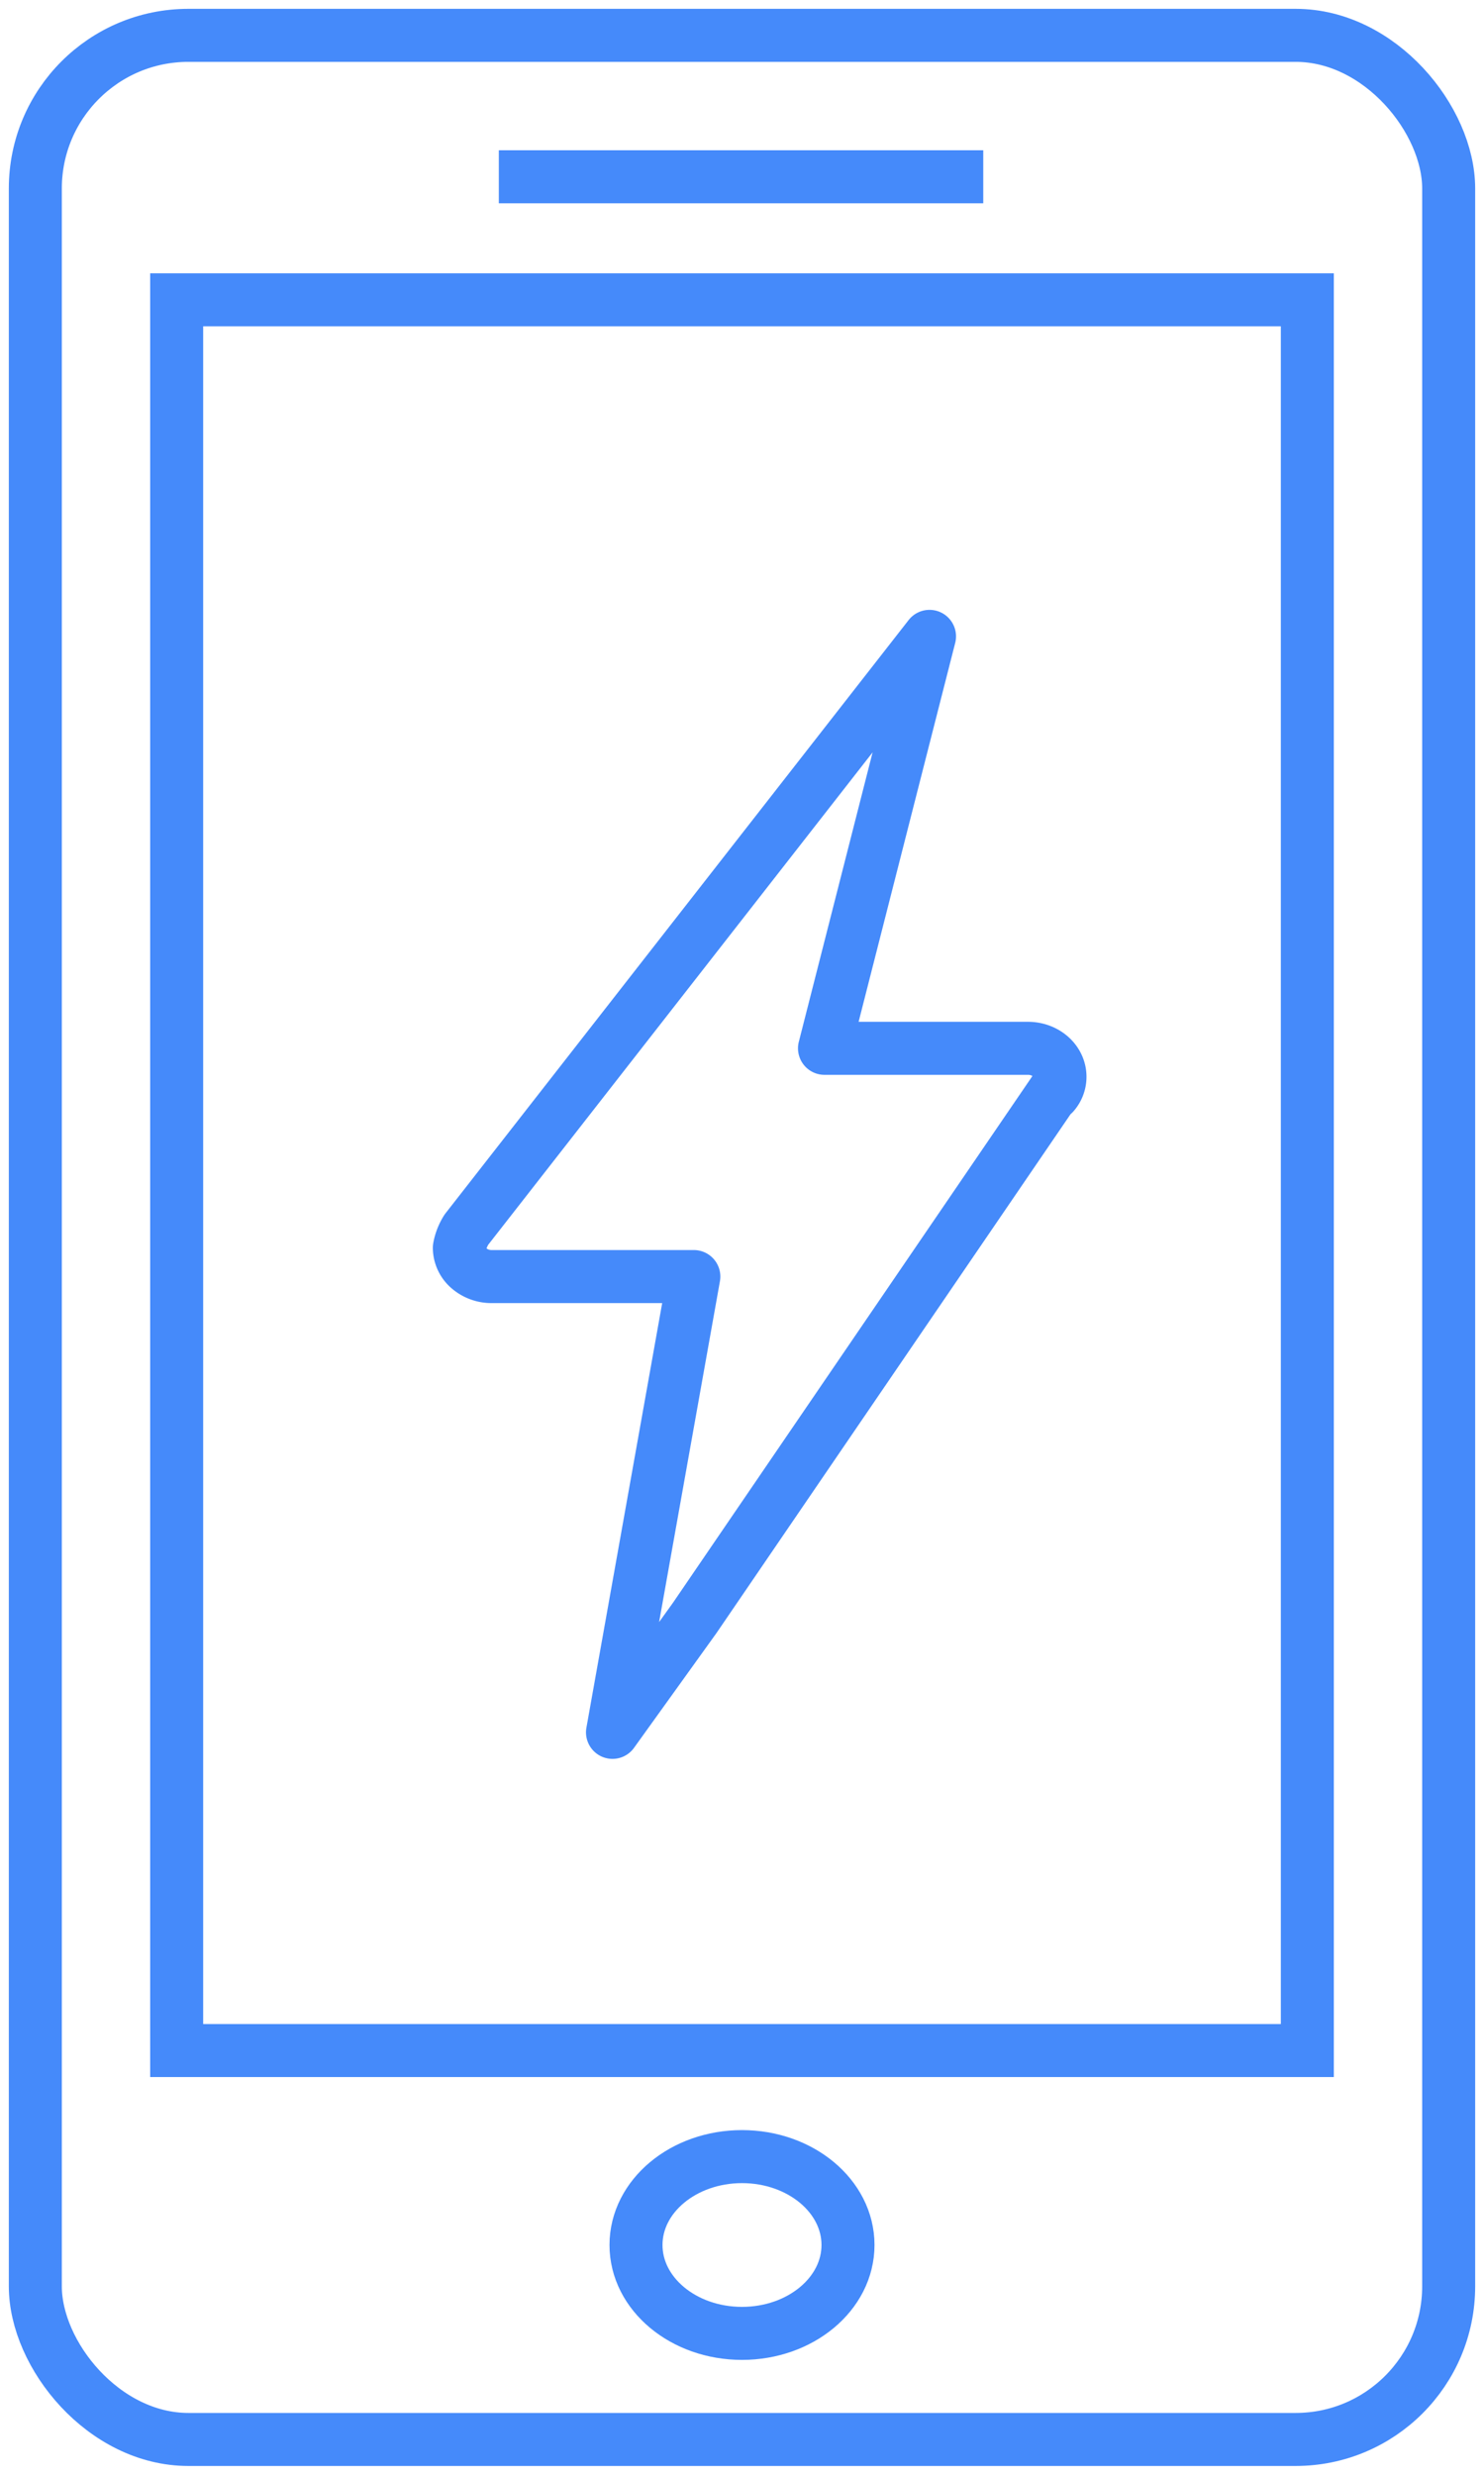 <svg xmlns="http://www.w3.org/2000/svg" width="42" height="70" viewBox="0 0 42 70">
    <g fill="none" fill-rule="evenodd" stroke="#458AFA" stroke-linecap="round" stroke-width="1.5" transform="translate(1 1)">
        <rect width="40" height="68" rx="4.33"/>
        <path d="M4 7.48h32V57H4V7.48zM13.118 4h13.71-13.71z"/>
        <ellipse cx="20" cy="62.5" rx="3" ry="2.5"/>
        <path stroke-linejoin="round" d="M28.816 29.892L18.659 44.767 16.335 48l2.302-12.892h-5.72a.978.978 0 0 1-.649-.238.77.77 0 0 1-.268-.575c.032-.181.1-.356.201-.516L25.307 17l-2.972 11.652h5.754c.345-.002.661.17.815.444a.73.73 0 0 1-.088.845v-.05z"/>
    </g>
</svg>
